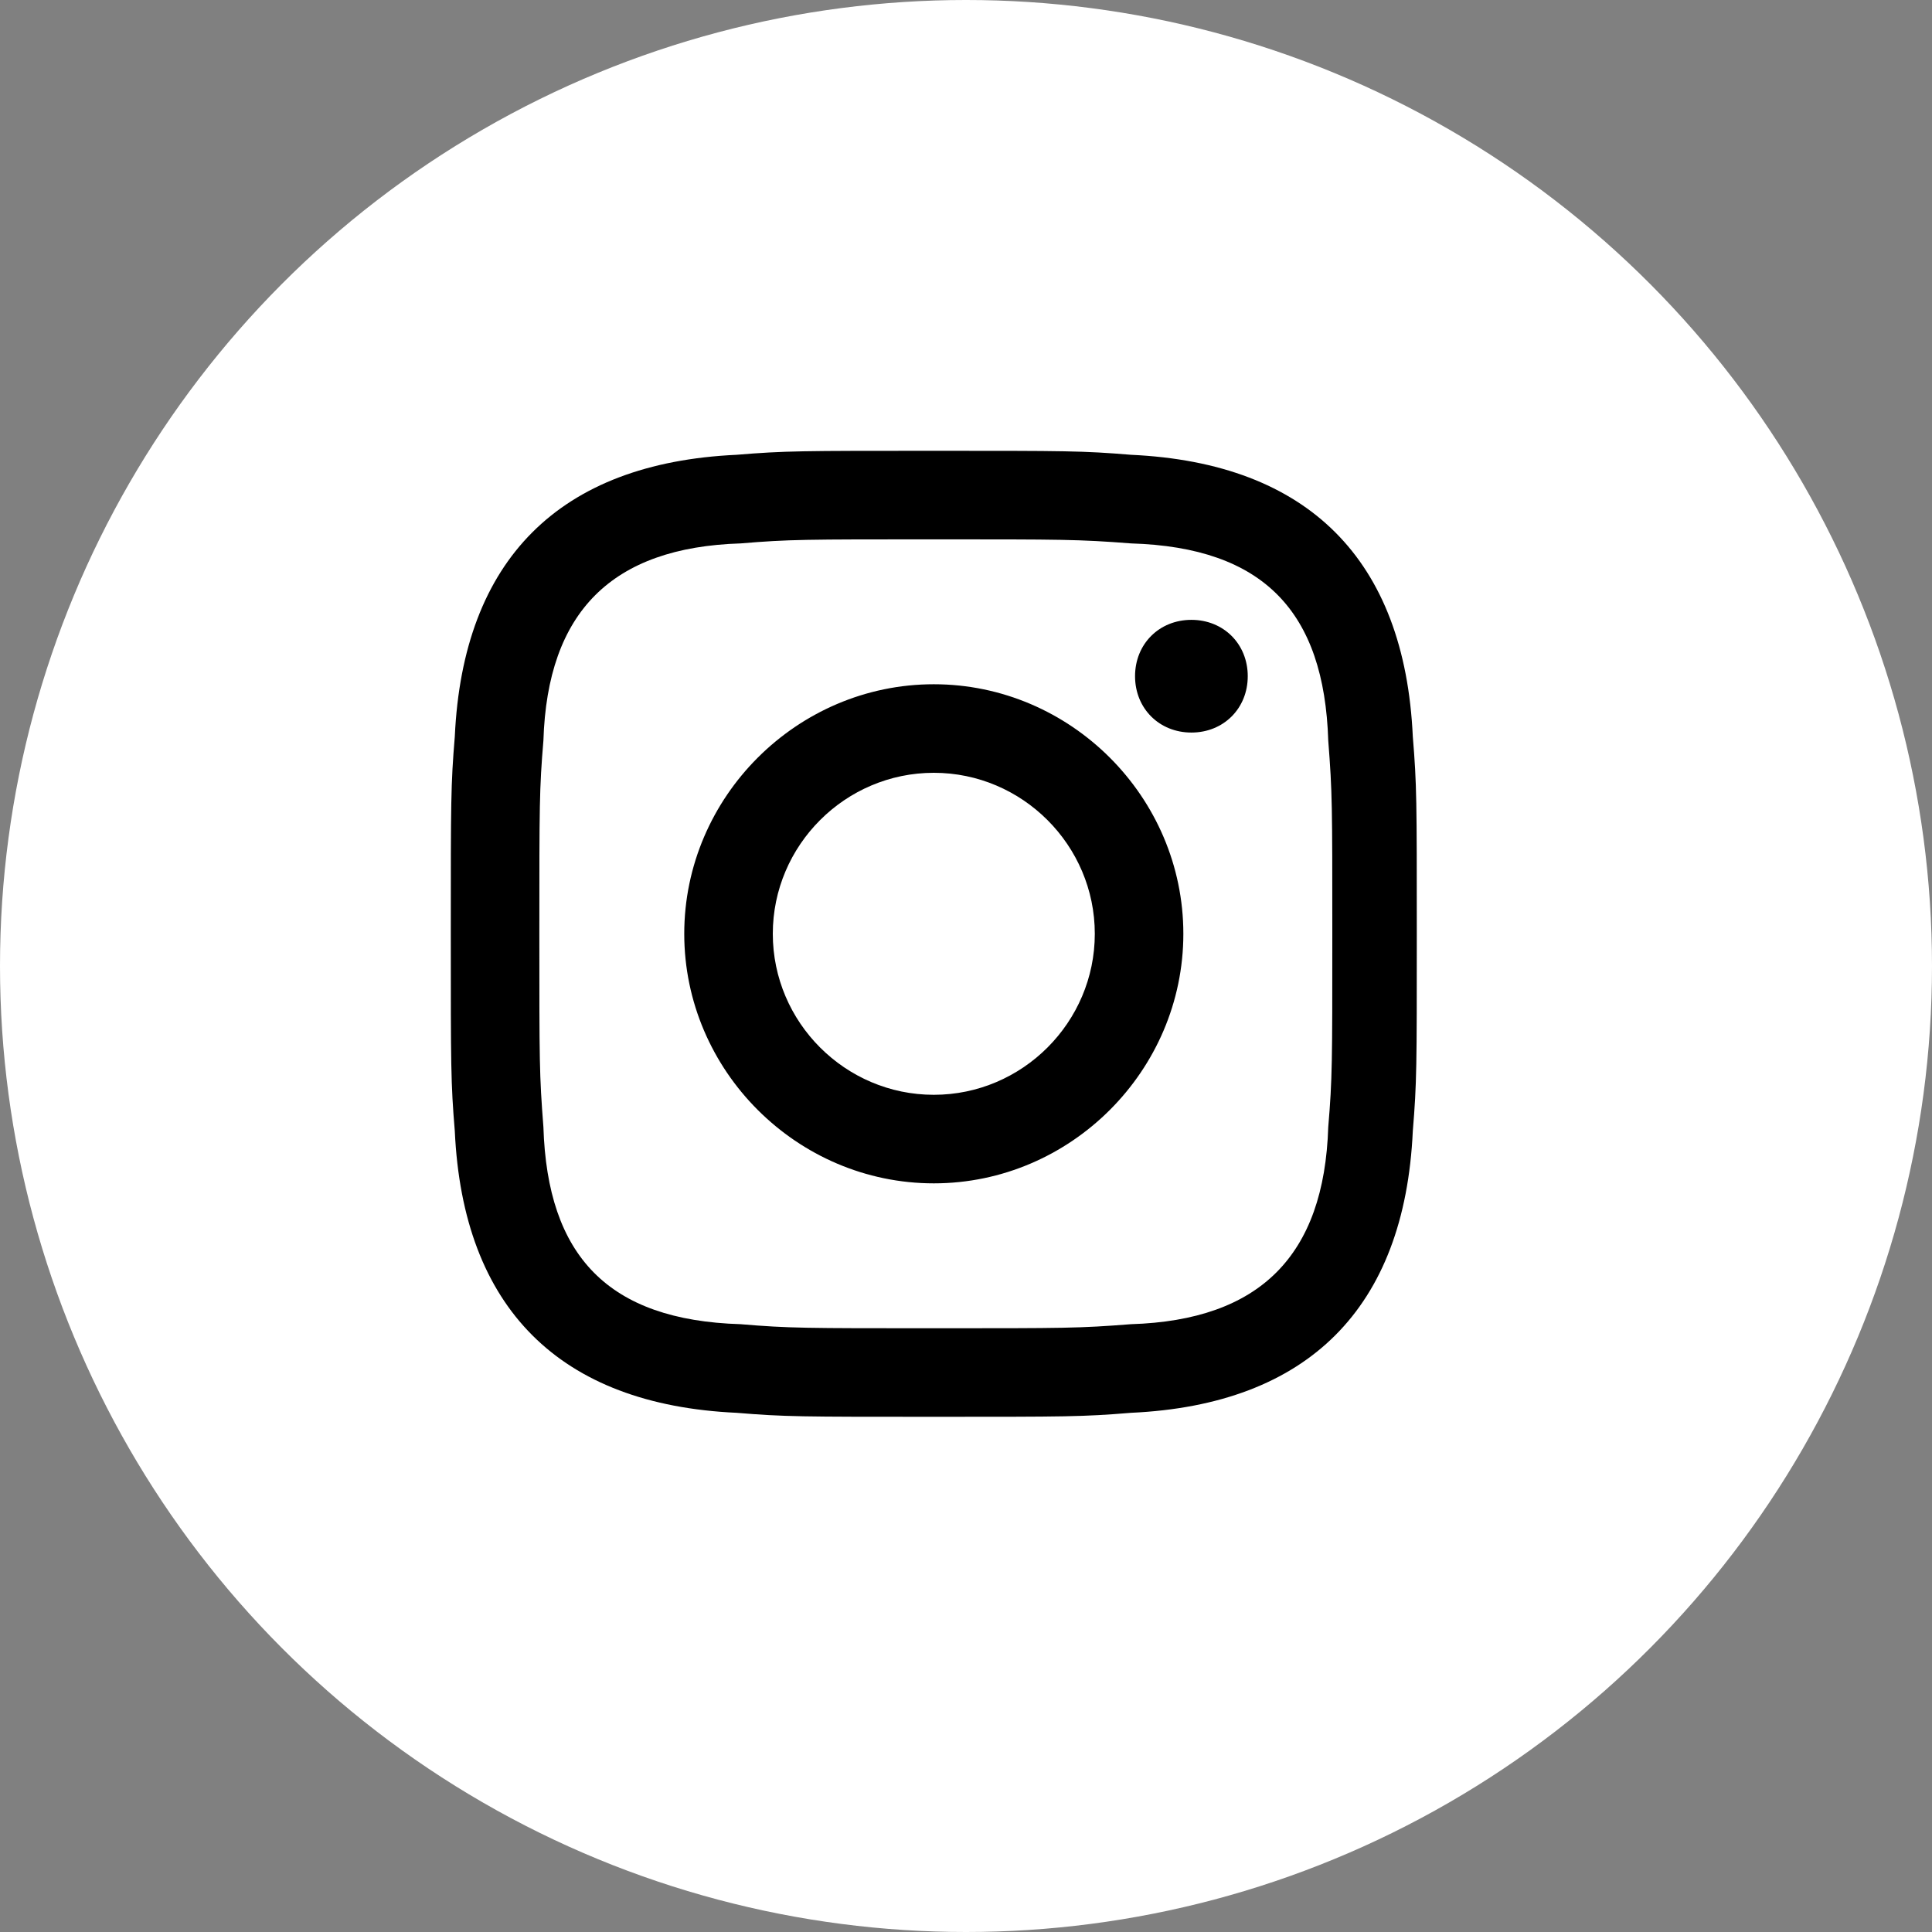 <svg width="30" height="30" viewBox="0 0 30 30" fill="none" xmlns="http://www.w3.org/2000/svg">
<rect x="0" y="0" width="30" height="30" fill="#808080" stroke="none"/>
<circle cx="15" cy="15" r="15" fill="white"/>
<path d="M14.5 8.375C16.5 8.375 16.75 8.375 17.562 8.438C19.625 8.5 20.562 9.5 20.625 11.5C20.688 12.312 20.688 12.5 20.688 14.5C20.688 16.5 20.688 16.75 20.625 17.5C20.562 19.5 19.562 20.5 17.562 20.562C16.75 20.625 16.562 20.625 14.5 20.625C12.5 20.625 12.25 20.625 11.5 20.562C9.438 20.5 8.5 19.5 8.438 17.5C8.375 16.688 8.375 16.5 8.375 14.5C8.375 12.5 8.375 12.25 8.438 11.5C8.5 9.5 9.5 8.5 11.5 8.438C12.25 8.375 12.5 8.375 14.5 8.375ZM14.5 7C12.438 7 12.188 7 11.438 7.062C8.688 7.188 7.188 8.688 7.062 11.438C7 12.188 7 12.438 7 14.5C7 16.562 7 16.812 7.062 17.562C7.188 20.312 8.688 21.812 11.438 21.938C12.188 22 12.438 22 14.5 22C16.562 22 16.812 22 17.562 21.938C20.312 21.812 21.812 20.312 21.938 17.562C22 16.812 22 16.562 22 14.5C22 12.438 22 12.188 21.938 11.438C21.812 8.688 20.312 7.188 17.562 7.062C16.812 7 16.562 7 14.5 7ZM14.5 10.625C12.375 10.625 10.625 12.375 10.625 14.5C10.625 16.625 12.375 18.375 14.5 18.375C16.625 18.375 18.375 16.625 18.375 14.5C18.375 12.375 16.625 10.625 14.5 10.625ZM14.5 17C13.125 17 12 15.875 12 14.5C12 13.125 13.125 12 14.5 12C15.875 12 17 13.125 17 14.5C17 15.875 15.875 17 14.5 17ZM18.5 9.625C18 9.625 17.625 10 17.625 10.5C17.625 11 18 11.375 18.5 11.375C19 11.375 19.375 11 19.375 10.5C19.375 10 19 9.625 18.5 9.625Z" fill="black"/>
</svg>
